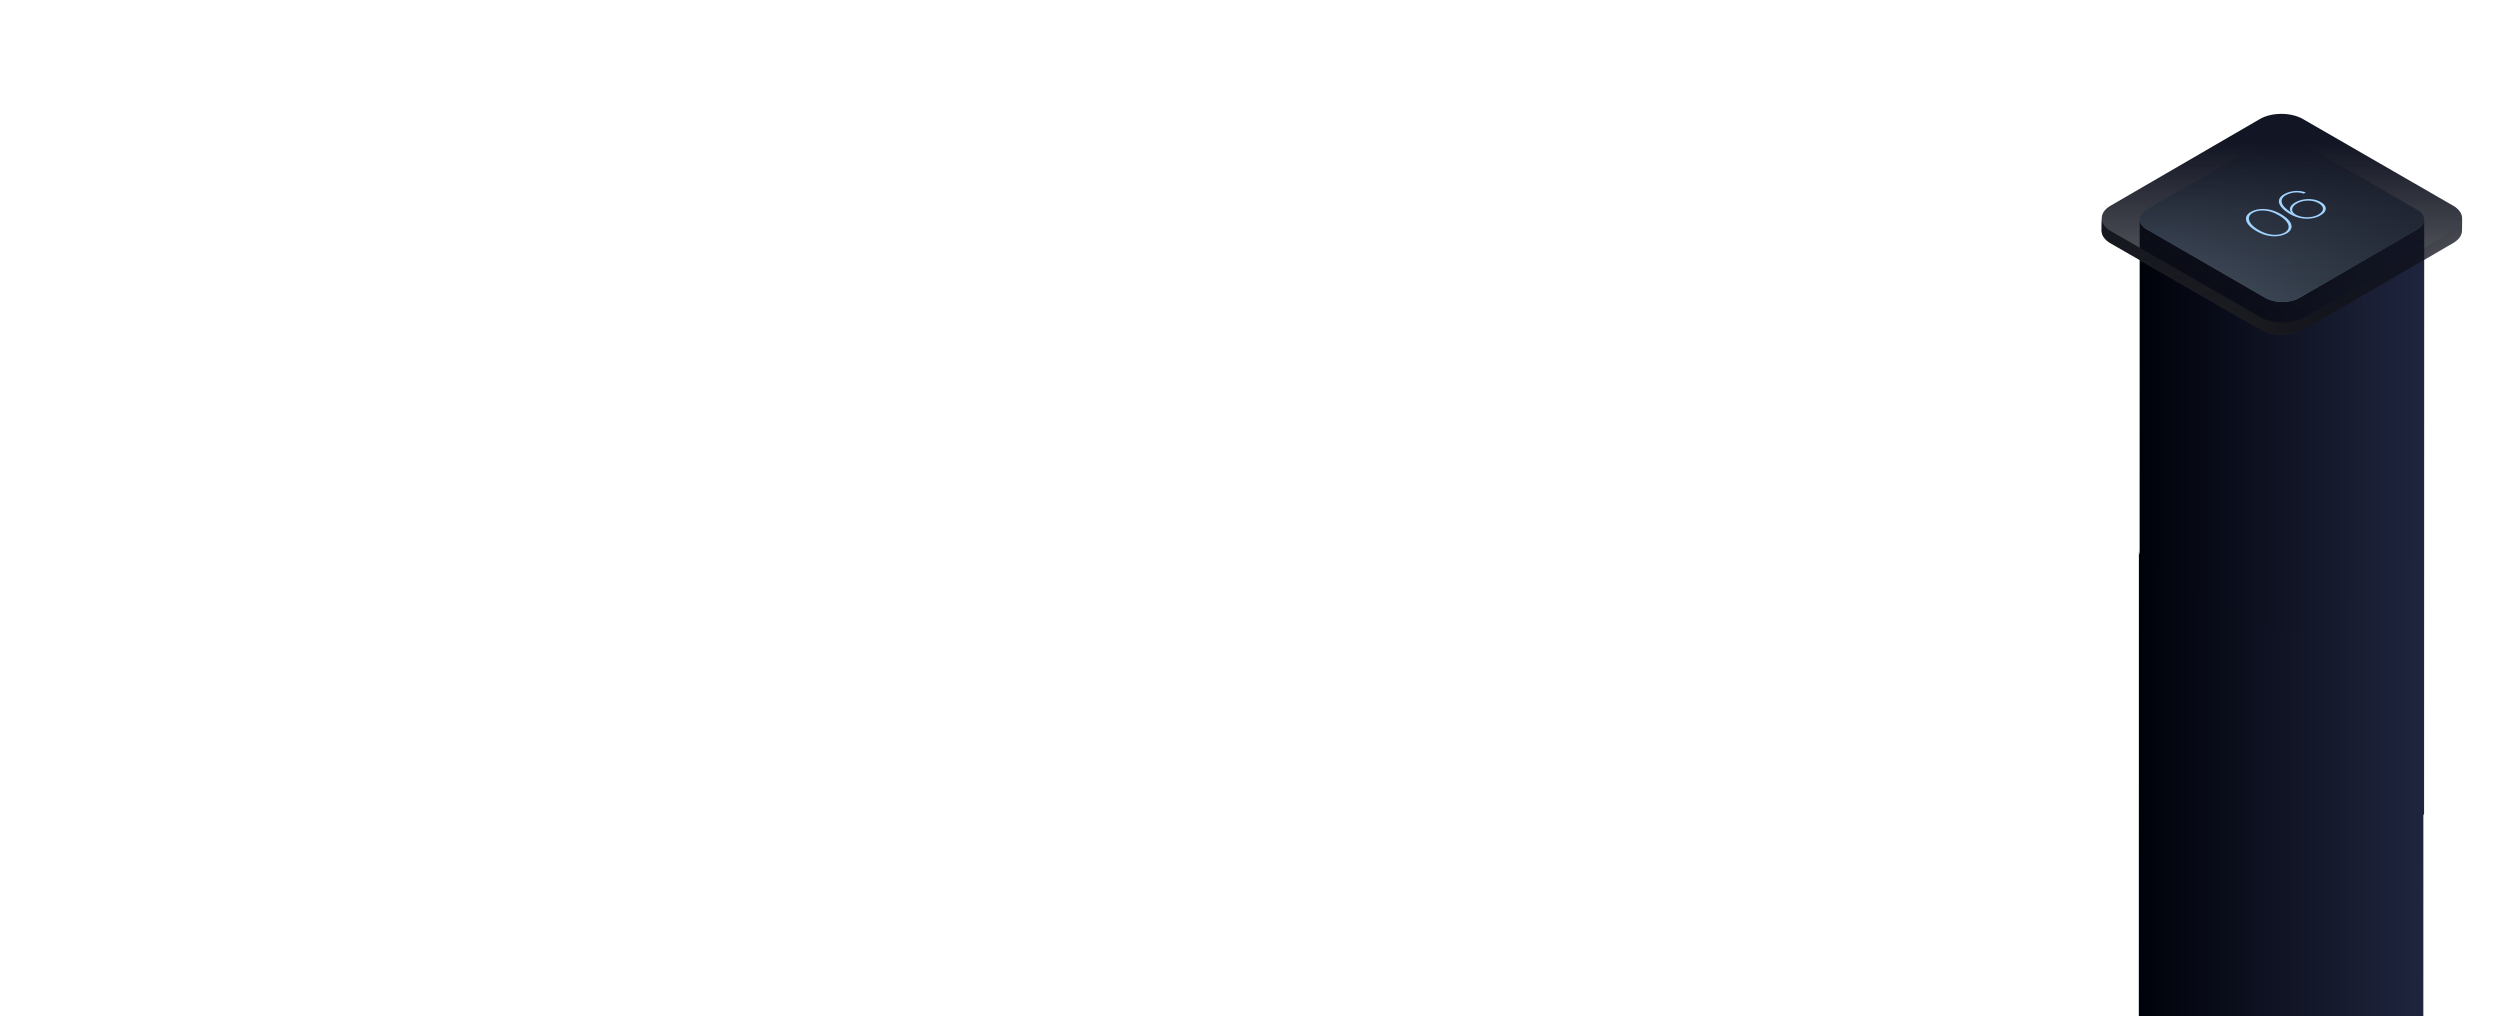 <?xml version="1.0" encoding="UTF-8"?> <svg xmlns="http://www.w3.org/2000/svg" width="1412" height="574" viewBox="0 0 1412 574" fill="none"><g clip-path="url(#clip0_413_1173)"><path d="M1365.22 129.56L1298.69 168.225C1293.4 171.303 1284.79 171.289 1279.48 168.225L1212.51 129.574C1209.82 128.021 1208.49 125.992 1208.49 123.963L1208.43 459.522C1208.43 461.552 1209.77 457.97 1212.45 459.522H1279.43C1286.74 459.522 1292.41 459.522 1298.63 459.522H1365.17C1367.8 457.997 1369.1 461.511 1369.12 459.522L1369.19 124.058C1369.19 126.06 1367.87 128.049 1365.24 129.574L1365.22 129.56Z" fill="url(#paint0_linear_413_1173)"></path><path d="M1364.79 316.597L1298.25 355.262C1292.97 358.34 1284.36 358.326 1279.05 355.262L1212.07 316.611C1209.39 315.058 1208.05 313.029 1208.05 311L1208 646.56C1208 648.589 1209.33 645.007 1212.02 646.56H1278.99C1286.31 646.56 1291.98 646.56 1298.2 646.56H1364.73C1367.36 645.034 1368.67 648.548 1368.68 646.56L1368.75 311.095C1368.75 313.097 1367.43 315.086 1364.8 316.611L1364.79 316.597Z" fill="url(#paint1_linear_413_1173)"></path><path d="M1365.16 118.447C1370.48 121.525 1370.51 126.496 1365.23 129.574L1298.69 168.238C1293.4 171.316 1284.79 171.302 1279.48 168.238L1212.51 129.574C1207.18 126.496 1207.16 121.525 1212.44 118.447L1278.98 79.783C1284.26 76.705 1292.87 76.719 1298.18 79.783L1365.16 118.447Z" fill="url(#paint2_linear_413_1173)"></path><path d="M1385.61 130.509L1301.32 179.248C1294.63 183.128 1283.72 183.11 1276.99 179.248L1192.15 130.509C1188.75 128.552 1187.06 125.994 1187.06 123.436L1186.99 130.406C1186.99 132.964 1188.68 135.522 1192.08 137.479L1276.92 186.218C1283.67 190.098 1294.56 190.098 1301.25 186.218L1385.54 137.479C1388.87 135.556 1390.53 133.032 1390.55 130.526L1390.63 123.573C1390.63 126.097 1388.96 128.603 1385.63 130.526L1385.61 130.509Z" fill="url(#paint3_linear_413_1173)"></path><path d="M1390.58 123.763C1390.82 121.04 1389.15 118.264 1385.54 116.178L1300.7 67.235C1293.95 63.339 1283.07 63.339 1276.37 67.235L1192.06 116.178C1188.73 118.109 1187.06 120.66 1187.07 123.195C1187.07 123.195 1187.07 123.177 1187.07 123.16L1186.99 130.159C1186.99 132.728 1188.68 135.297 1192.08 137.262L1276.92 186.206C1283.67 190.102 1294.56 190.102 1301.25 186.206L1385.54 137.262C1388.87 135.331 1390.53 132.797 1390.55 130.28L1390.63 123.298C1390.63 123.453 1390.6 123.626 1390.6 123.781L1390.58 123.763Z" fill="url(#paint4_linear_413_1173)"></path><path d="M1291.26 131.974C1287.25 134.108 1281.59 133.982 1276.58 131.649C1268.27 127.77 1266.03 122.436 1271.49 119.532C1275.51 117.397 1281.19 117.531 1286.19 119.864C1294.52 123.749 1296.76 129.053 1291.26 131.974ZM1277.81 130.999C1282.11 133.007 1286.94 133.178 1290.21 131.437C1294.87 128.958 1292.54 124.045 1284.97 120.514C1280.66 118.506 1275.84 118.335 1272.58 120.068C1267.9 122.555 1270.25 127.474 1277.81 130.999ZM1309.88 113.652C1314.73 115.974 1314.88 119.418 1310.16 121.929C1306.43 123.911 1300.34 124.322 1294.99 121.739C1288.71 118.753 1283.46 113.169 1290.38 109.486C1293.93 107.601 1298.89 107.265 1302.34 108.738L1301.12 109.388C1298.25 108.213 1294.31 108.514 1291.38 110.071C1286.88 112.462 1288.13 116.205 1293.93 119.89L1293.99 119.858C1292.46 117.892 1293.67 115.732 1296.76 114.087C1300.6 112.049 1306.1 111.859 1309.88 113.652ZM1297.65 114.712C1293.88 116.718 1293.53 119.778 1297.11 121.477C1300.58 123.125 1305.78 123.142 1309.13 121.361C1313.05 119.275 1312.93 116.326 1308.87 114.403C1305.56 112.827 1300.91 112.979 1297.65 114.712Z" fill="#A2D4FF"></path></g><defs><linearGradient id="paint0_linear_413_1173" x1="1208.43" y1="214.965" x2="1369.17" y2="214.965" gradientUnits="userSpaceOnUse"><stop stop-color="#00020A"></stop><stop offset="1" stop-color="#1F253E"></stop></linearGradient><linearGradient id="paint1_linear_413_1173" x1="1208" y1="402.002" x2="1368.74" y2="402.002" gradientUnits="userSpaceOnUse"><stop stop-color="#00020A"></stop><stop offset="1" stop-color="#1F253E"></stop></linearGradient><linearGradient id="paint2_linear_413_1173" x1="1261.42" y1="96.589" x2="1423.01" y2="258.199" gradientUnits="userSpaceOnUse"><stop stop-color="#B3D3ED"></stop><stop offset="1" stop-color="#121523"></stop></linearGradient><linearGradient id="paint3_linear_413_1173" x1="1186.99" y1="156.277" x2="1390.62" y2="156.277" gradientUnits="userSpaceOnUse"><stop offset="0.36" stop-color="#323232"></stop><stop offset="1" stop-color="#1B1B1B" stop-opacity="0"></stop></linearGradient><linearGradient id="paint4_linear_413_1173" x1="1288.79" y1="-50.892" x2="1288.79" y2="313.434" gradientUnits="userSpaceOnUse"><stop offset="0.36" stop-color="#121523"></stop><stop offset="1" stop-opacity="0"></stop></linearGradient><clipPath id="clip0_413_1173"><rect width="1412" height="574" fill="white"></rect></clipPath></defs></svg> 